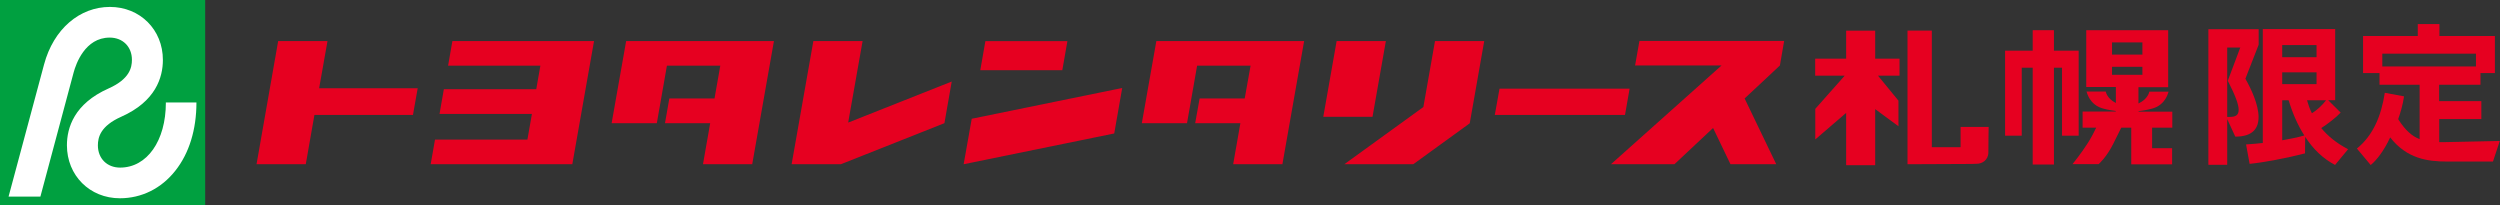 <?xml version="1.0" encoding="UTF-8"?><svg id="_レイヤー_2" xmlns="http://www.w3.org/2000/svg" width="260" height="21.34" viewBox="0 0 260 21.34"><rect x="0" y="0" width="260" height="21.34" fill="#333333" stroke="none"/><defs><style>.cls-1{fill:#fff;}.cls-2{fill:#e60020;}.cls-3{fill:#00a040;}</style></defs><g id="_文字"><polygon class="cls-2" points="43.44 9.18 33.19 9.18 34.06 4.27 28.93 4.27 26.68 17.08 31.8 17.08 32.7 11.95 42.95 11.95 43.44 9.18"/><polygon class="cls-2" points="47.05 4.27 46.6 6.83 56.2 6.83 55.77 9.28 46.16 9.28 45.71 11.85 55.32 11.85 54.85 14.52 45.24 14.52 44.79 17.08 59.52 17.08 61.78 4.27 47.05 4.27"/><polygon class="cls-2" points="98.98 8.48 88.21 12.75 89.71 4.27 84.59 4.27 82.33 17.08 87.45 17.08 98.22 12.81 98.98 8.48"/><polygon class="cls-2" points="111.01 4.28 102.48 4.28 101.95 7.3 110.48 7.3 111.01 4.28"/><polygon class="cls-2" points="101.06 12.35 100.22 17.08 115.88 13.88 116.71 9.15 101.06 12.35"/><polygon class="cls-2" points="144.13 4.27 139.01 4.27 137.62 12.15 142.74 12.15 144.13 4.27"/><polygon class="cls-2" points="148.03 11.13 139.81 17.08 146.98 17.08 152.83 12.84 152.85 12.84 154.36 4.27 149.24 4.27 148.03 11.13"/><polygon class="cls-2" points="155.95 9.22 155.46 11.95 169 11.95 169.48 9.22 155.95 9.22"/><polygon class="cls-2" points="185.55 4.26 170.5 4.26 170.05 6.81 179.04 6.81 167.54 17.08 174.14 17.08 178.16 13.31 179.97 17.08 184.73 17.08 181.44 10.24 185.11 6.81 185.55 4.26"/><polygon class="cls-2" points="118.75 12.81 123.45 12.81 124.5 6.83 130.06 6.83 129.45 10.24 124.76 10.24 124.3 12.81 129 12.81 128.25 17.08 133.37 17.08 135.63 4.27 120.26 4.27 118.75 12.81"/><polygon class="cls-2" points="63.61 12.81 68.31 12.81 69.36 6.83 74.91 6.83 74.31 10.24 69.61 10.24 69.16 12.81 73.86 12.81 73.11 17.08 78.23 17.08 80.49 4.27 65.12 4.27 63.61 12.81"/><path class="cls-2" d="M203.9,13.2v2.11h-2.99V3.18h-2.53v13.9s6.64-.03,6.64-.03c.18,0,.37-.02.59-.02.52,0,1.18-.38,1.18-1.18,0-1.11.03-2.65.03-2.65h-2.93Z"/><polygon class="cls-2" points="195.02 3.19 192 3.19 192 6.1 188.78 6.1 188.78 7.87 191.85 7.87 188.79 11.32 188.79 14.5 192 11.74 192 17.18 195.02 17.18 195.02 11.35 197.44 13.13 197.44 10.47 195.31 7.87 197.55 7.87 197.55 6.1 195.02 6.1 195.02 3.19"/><path class="cls-2" d="M225.92,13.29v-1.68h-3.51v-.05c.28-.03.83-.11,1.39-.26.53-.14,1.38-.52,1.73-1.77h-2s-.12.77-1.13,1.23v-1.69h3.09V3.14h-8.52v5.91h3.08v1.66c-.94-.46-1.05-1.19-1.05-1.19h-2c.36,1.25,1.2,1.63,1.73,1.77.51.14,1.02.22,1.31.25v.06h-3.45v1.68h1.41c-.17.37-.47.97-.87,1.6-.74,1.16-1.59,2.19-1.59,2.19h2.72s.83-.73,1.51-2.1c.4-.82.68-1.37.84-1.69h1.04v3.81h1.14s3.11,0,3.11,0v-1.68h-2.08v-2.13h2.09ZM222.81,6.95v.83h-3.16v-.83h3.16ZM219.65,5.68v-1.27h3.16v1.27h-3.16Z"/><polygon class="cls-2" points="216.18 14.11 216.18 5.27 213.61 5.27 213.61 3.14 211.4 3.14 211.4 5.27 208.53 5.27 208.53 14.11 210.26 14.11 210.26 7.04 211.4 7.04 211.4 17.11 213.61 17.11 213.61 7.04 214.45 7.04 214.45 14.11 216.18 14.11"/><rect class="cls-3" width="21.34" height="21.34"/><path class="cls-1" d="M17.25,10.67c0,3.98-1.96,6.76-4.76,6.76-1.36,0-2.31-.95-2.31-2.31,0-.82.25-2.01,2.43-2.98,3.58-1.59,4.33-4.09,4.33-5.91,0-3.14-2.37-5.51-5.51-5.51s-5.86,2.29-6.85,5.99L.89,20.45h3.31l3.46-12.92c.23-.85,1.17-3.62,3.75-3.62,1.36,0,2.31.95,2.31,2.31,0,.82-.25,2.01-2.43,2.98-3.58,1.59-4.33,4.09-4.33,5.91,0,3.14,2.37,5.51,5.51,5.51,2.25,0,4.3-1.01,5.76-2.86,1.44-1.81,2.2-4.27,2.2-7.1h-3.2Z"/><path class="cls-2" d="M229.67,17.15V3.04h5.23v1.61l-1.38,3.54c.62,1.09,1.37,2.7,1.37,3.99,0,1.16-.59,2.03-2.42,2.03l-.84-1.82v4.75h-1.96ZM231.87,12.16c.59,0,.95-.15.95-.73s-.34-1.49-1.13-3.03l1.3-3.46h-1.36v7.22h.25ZM242.86,17.16c-1.26-.65-2.3-1.66-3.12-2.93l-.02,1.72c-1.92.5-4.33.95-5.76,1.09l-.37-2.02c.51-.03,1.1-.08,1.74-.15V3.02h7.53v7.4h-.73l1.3,1.29c-.48.51-1.34,1.18-2.02,1.61.67.81,1.55,1.55,2.79,2.2l-1.35,1.63ZM240.92,4.69h-3.57v1.26h3.57v-1.26ZM240.92,7.52h-3.57v1.23h3.57v-1.23ZM237.35,10.43v4.16c.79-.14,1.58-.29,2.3-.5-.68-1.07-1.23-2.31-1.63-3.66h-.67ZM239.93,10.43c.14.47.29.92.51,1.35.59-.37,1.1-.87,1.47-1.35h-1.99Z"/><path class="cls-2" d="M254.48,16.8c-2,0-4.17-.29-5.9-2.51-.65,1.4-1.44,2.41-2.03,2.87l-1.43-1.71c1.72-1.41,2.53-3.43,2.9-5.8l2,.37c-.12.82-.34,1.63-.61,2.37.73,1.15,1.43,1.77,2.23,2.08v-5.66h-4.17v-1.21h-1.71v-3.86h5.69v-1.24h2.25v1.24h5.77v3.86h-1.5v1.21h-4.3v1.71h4.39v1.86h-4.38v2.4h.61l5.69-.12-.71,2.14h-4.81ZM257.5,5.58h-9.74v1.33h9.74v-1.33Z"/></g></svg>